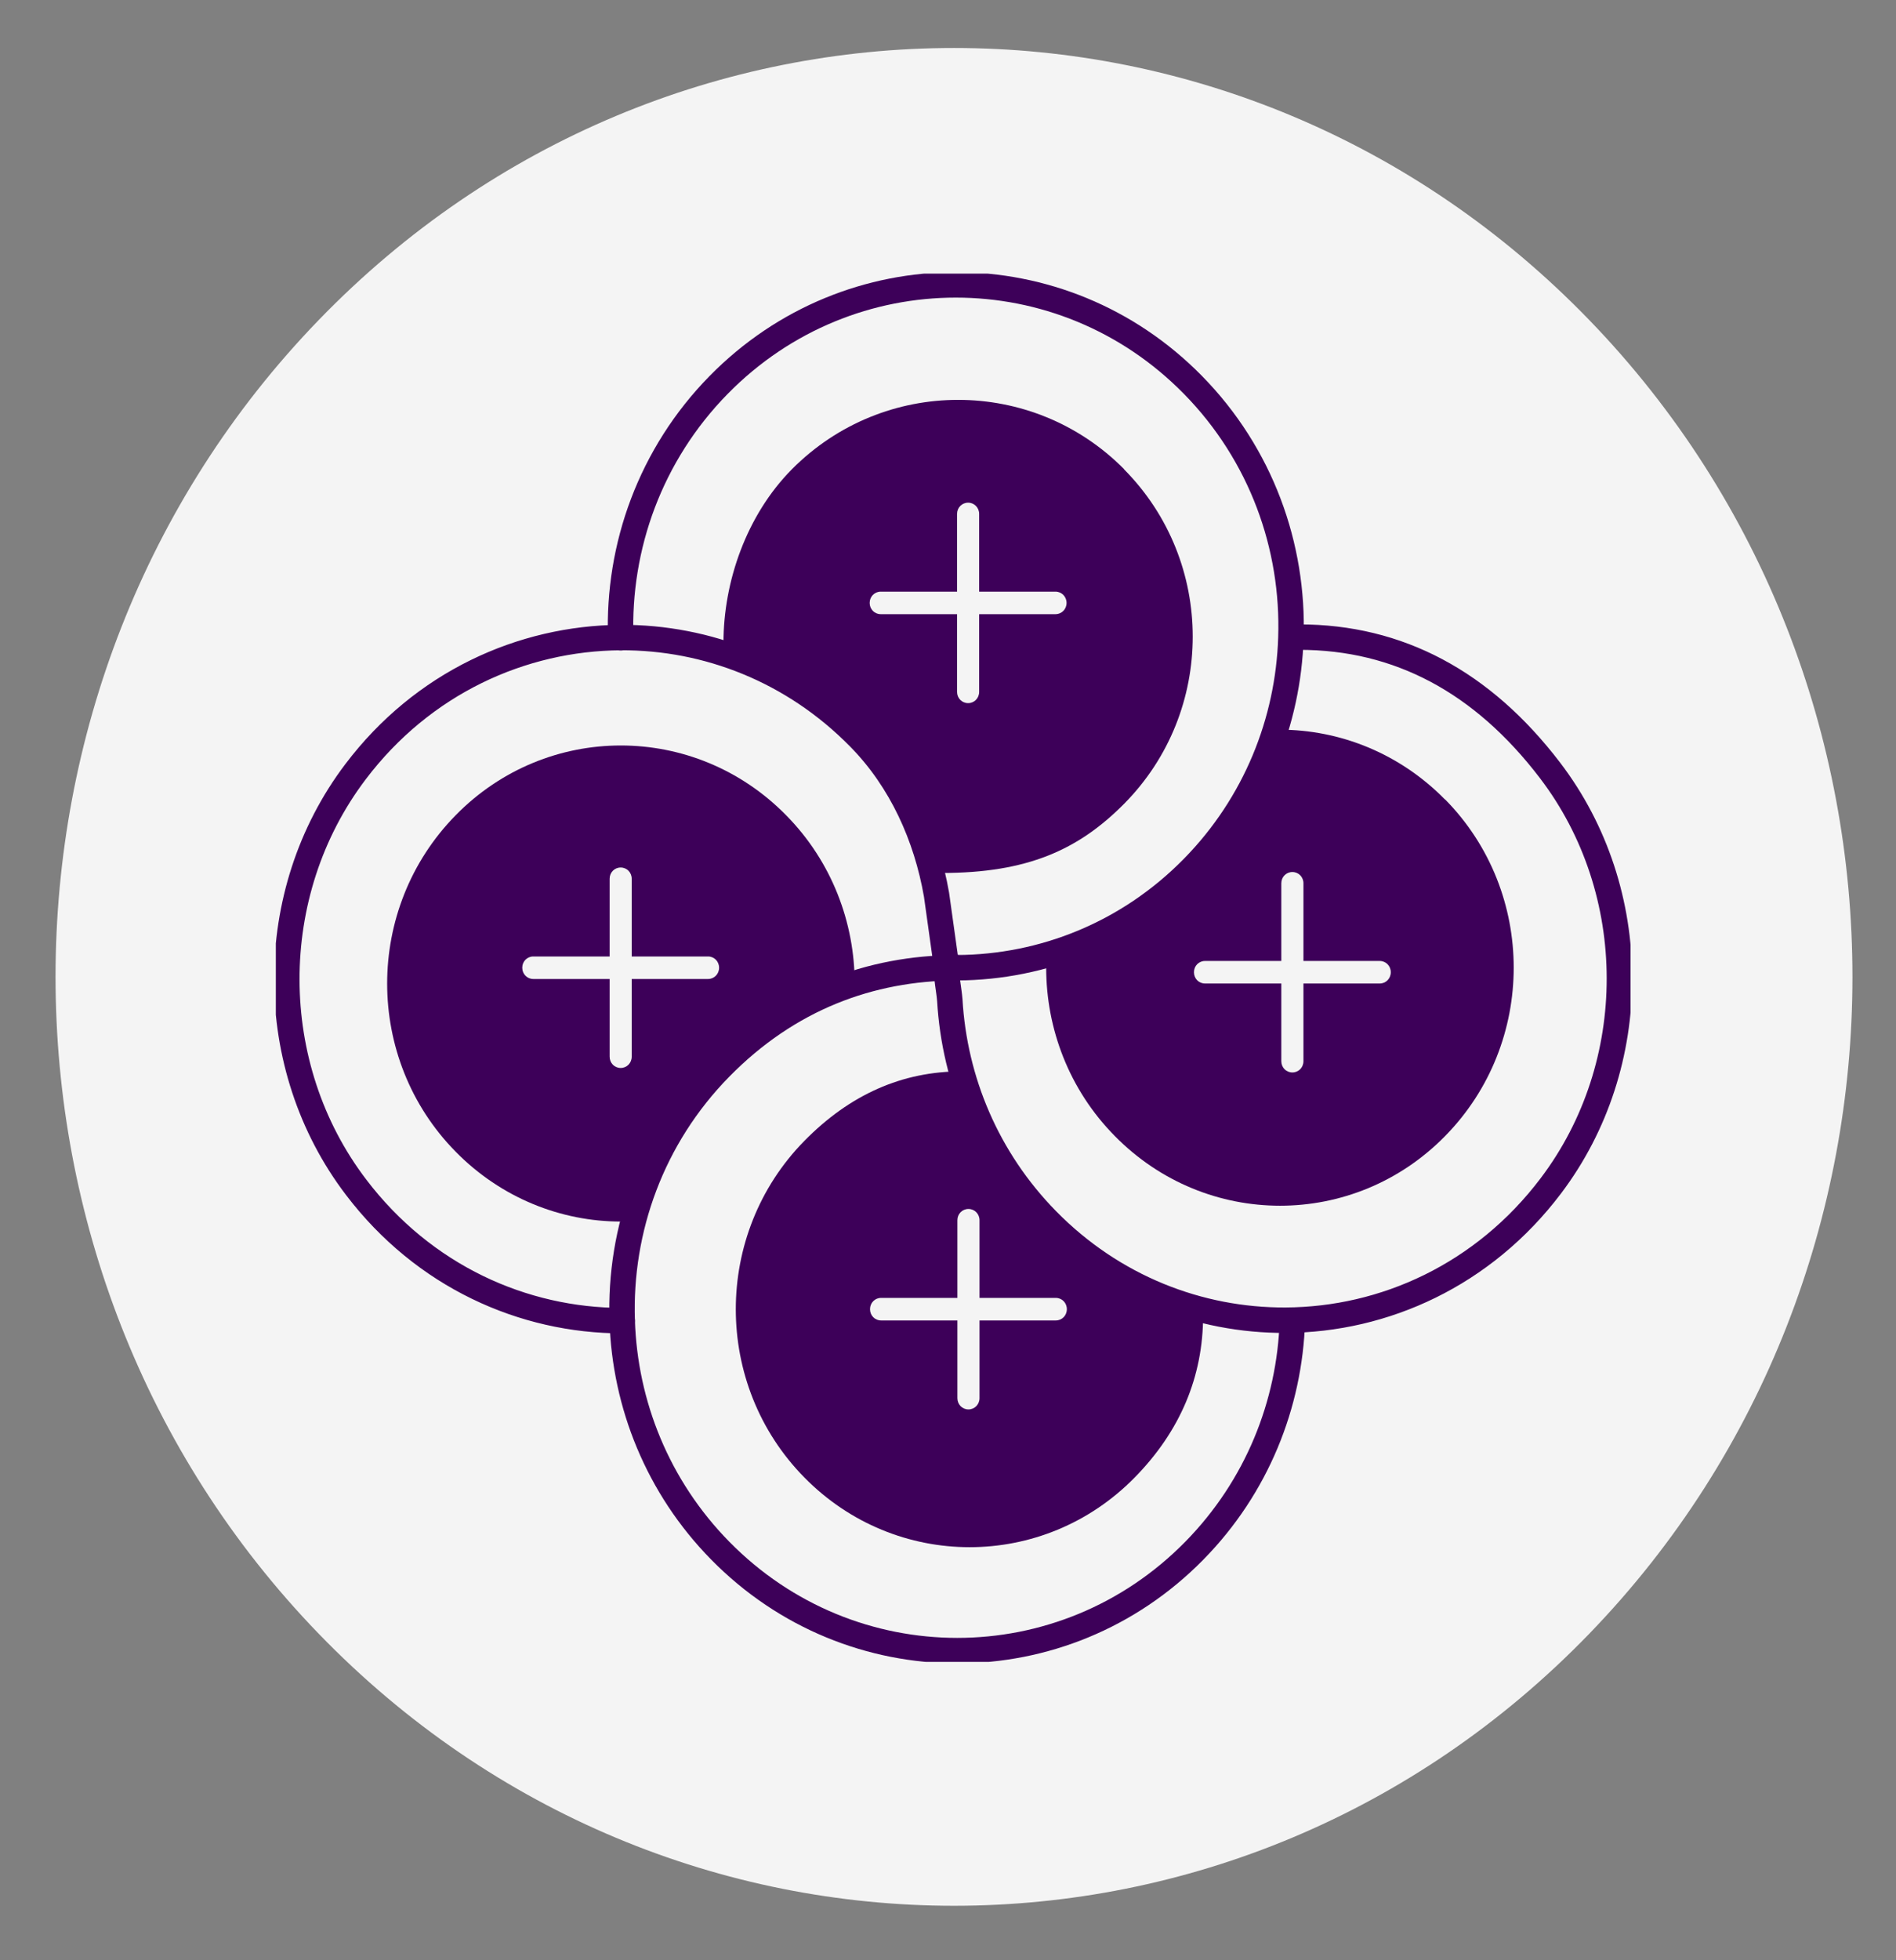 <svg width="60" height="62" viewBox="0 0 60 62" fill="none" xmlns="http://www.w3.org/2000/svg">
<rect x="0" y="0" width="60" height="62" fill="#808080" stroke="none"/>
<path d="M50.294 51.672C61.398 40.199 61.398 21.596 50.294 10.123C39.191 -1.351 21.189 -1.351 10.085 10.123C-1.018 21.596 -1.018 40.199 10.085 51.672C21.189 63.145 39.191 63.145 50.294 51.672Z" fill="#F4F4F4"/>
<g clip-path="url(#clip0_5414_17518)">
<path d="M19.691 41.77C16.555 41.77 13.412 40.367 11.271 37.553C8.352 33.728 8.345 28.243 11.249 24.411C13.377 21.597 16.513 20.186 19.642 20.165C22.372 20.151 25.101 21.205 27.187 23.328C27.194 23.335 27.208 23.349 27.215 23.356C28.517 24.689 29.315 26.448 29.637 28.3L29.959 30.601C29.945 30.95 30.029 31.285 30.057 31.634C30.204 34.17 31.233 36.656 33.136 38.593C35.222 40.716 37.952 41.77 40.682 41.756C43.811 41.742 46.946 40.324 49.074 37.511C51.979 33.678 51.972 28.193 49.053 24.368C46.911 21.561 44.252 20.151 41.116 20.151" stroke="#3D0059" stroke-width="0.805" stroke-linecap="round" stroke-linejoin="round"/>
<path d="M19.643 20.173C19.545 17.288 20.581 14.374 22.744 12.173C26.887 7.956 33.607 7.956 37.75 12.173C39.913 14.374 40.949 17.288 40.851 20.173C40.767 22.815 39.731 25.43 37.75 27.446C35.693 29.54 32.998 30.594 30.296 30.608H30.247" stroke="#3D0059" stroke-width="0.805" stroke-linecap="round" stroke-linejoin="round"/>
<path d="M40.898 41.771C40.814 44.414 39.778 47.028 37.797 49.044C33.654 53.261 26.934 53.261 22.791 49.044C20.81 47.028 19.774 44.414 19.69 41.771C19.592 38.886 20.628 35.973 22.791 33.772C24.953 31.57 27.543 30.623 30.245 30.609H30.294" stroke="#3D0059" stroke-width="0.805" stroke-linecap="round" stroke-linejoin="round"/>
<path d="M24.877 25.785C21.986 22.843 17.304 22.843 14.42 25.785C11.529 28.727 11.529 33.493 14.42 36.427C15.862 37.895 17.759 38.636 19.648 38.636L20.006 38.785L21.174 35.893L23.918 32.78L27.047 31.106C27.047 29.183 26.326 27.253 24.877 25.785ZM22.406 30.964H19.991V33.421C19.991 33.621 19.837 33.778 19.642 33.778C19.446 33.778 19.292 33.621 19.292 33.421V30.964H16.877C16.681 30.964 16.527 30.807 16.527 30.608C16.527 30.408 16.681 30.252 16.877 30.252H19.292V27.794C19.292 27.594 19.446 27.438 19.642 27.438C19.837 27.438 19.991 27.594 19.991 27.794V30.252H22.406C22.602 30.252 22.756 30.408 22.756 30.608C22.756 30.807 22.602 30.964 22.406 30.964Z" fill="#3D0059"/>
<path d="M36.638 40.973L34.762 39.962L33.411 38.971L32.243 37.561L31.207 35.894L30.437 33.885C28.547 33.885 26.895 34.619 25.453 36.086C22.562 39.028 22.562 43.794 25.453 46.729C28.344 49.671 33.026 49.671 35.91 46.729C37.352 45.261 38.073 43.537 38.073 41.607L36.645 40.973H36.638ZM33.411 41.764H30.997V44.221C30.997 44.421 30.843 44.578 30.647 44.578C30.451 44.578 30.297 44.421 30.297 44.221V41.764H27.882C27.686 41.764 27.532 41.607 27.532 41.408C27.532 41.208 27.686 41.051 27.882 41.051H30.297V38.594C30.297 38.394 30.451 38.238 30.647 38.238C30.843 38.238 30.997 38.394 30.997 38.594V41.051H33.411C33.608 41.051 33.761 41.208 33.761 41.408C33.761 41.607 33.608 41.764 33.411 41.764Z" fill="#3D0059"/>
<path d="M45.727 25.287C44.285 23.819 42.389 23.079 40.499 23.079L39.267 25.493L38.063 27.11L36.831 28.279L35.053 29.44L33.184 30.188L33.107 30.608C33.107 32.531 33.828 34.462 35.277 35.929C38.168 38.871 42.85 38.871 45.734 35.929C48.625 32.987 48.625 28.222 45.734 25.287H45.727ZM43.663 31.107H41.248V33.564C41.248 33.764 41.094 33.92 40.898 33.92C40.702 33.92 40.548 33.764 40.548 33.564V31.107H38.133C37.937 31.107 37.783 30.95 37.783 30.75C37.783 30.551 37.937 30.394 38.133 30.394H40.548V27.937C40.548 27.737 40.702 27.581 40.898 27.581C41.094 27.581 41.248 27.737 41.248 27.937V30.394H43.663C43.858 30.394 44.012 30.551 44.012 30.75C44.012 30.95 43.858 31.107 43.663 31.107Z" fill="#3D0059"/>
<path d="M35.572 14.838C32.673 11.917 27.97 11.917 25.064 14.838C23.616 16.298 22.895 18.407 22.895 20.323V20.672L24.483 21.335L25.849 22.183L27.389 23.557L28.404 24.932L29.055 26.257L29.474 27.568L29.803 27.611C32.505 27.611 34.123 26.884 35.572 25.424C38.469 22.503 38.469 17.766 35.572 14.845V14.838ZM33.401 19.425H30.986V21.883C30.986 22.083 30.832 22.239 30.637 22.239C30.441 22.239 30.287 22.083 30.287 21.883V19.425H27.872C27.675 19.425 27.521 19.269 27.521 19.069C27.521 18.87 27.675 18.713 27.872 18.713H30.287V16.255C30.287 16.056 30.441 15.899 30.637 15.899C30.832 15.899 30.986 16.056 30.986 16.255V18.713H33.401C33.597 18.713 33.752 18.87 33.752 19.069C33.752 19.269 33.597 19.425 33.401 19.425Z" fill="#3D0059"/>
</g>
<defs>
<clipPath id="clip0_5414_17518">
<rect width="42.871" height="43.909" fill="white" transform="translate(8.729 8.654)"/>
</clipPath>
</defs>
</svg>
